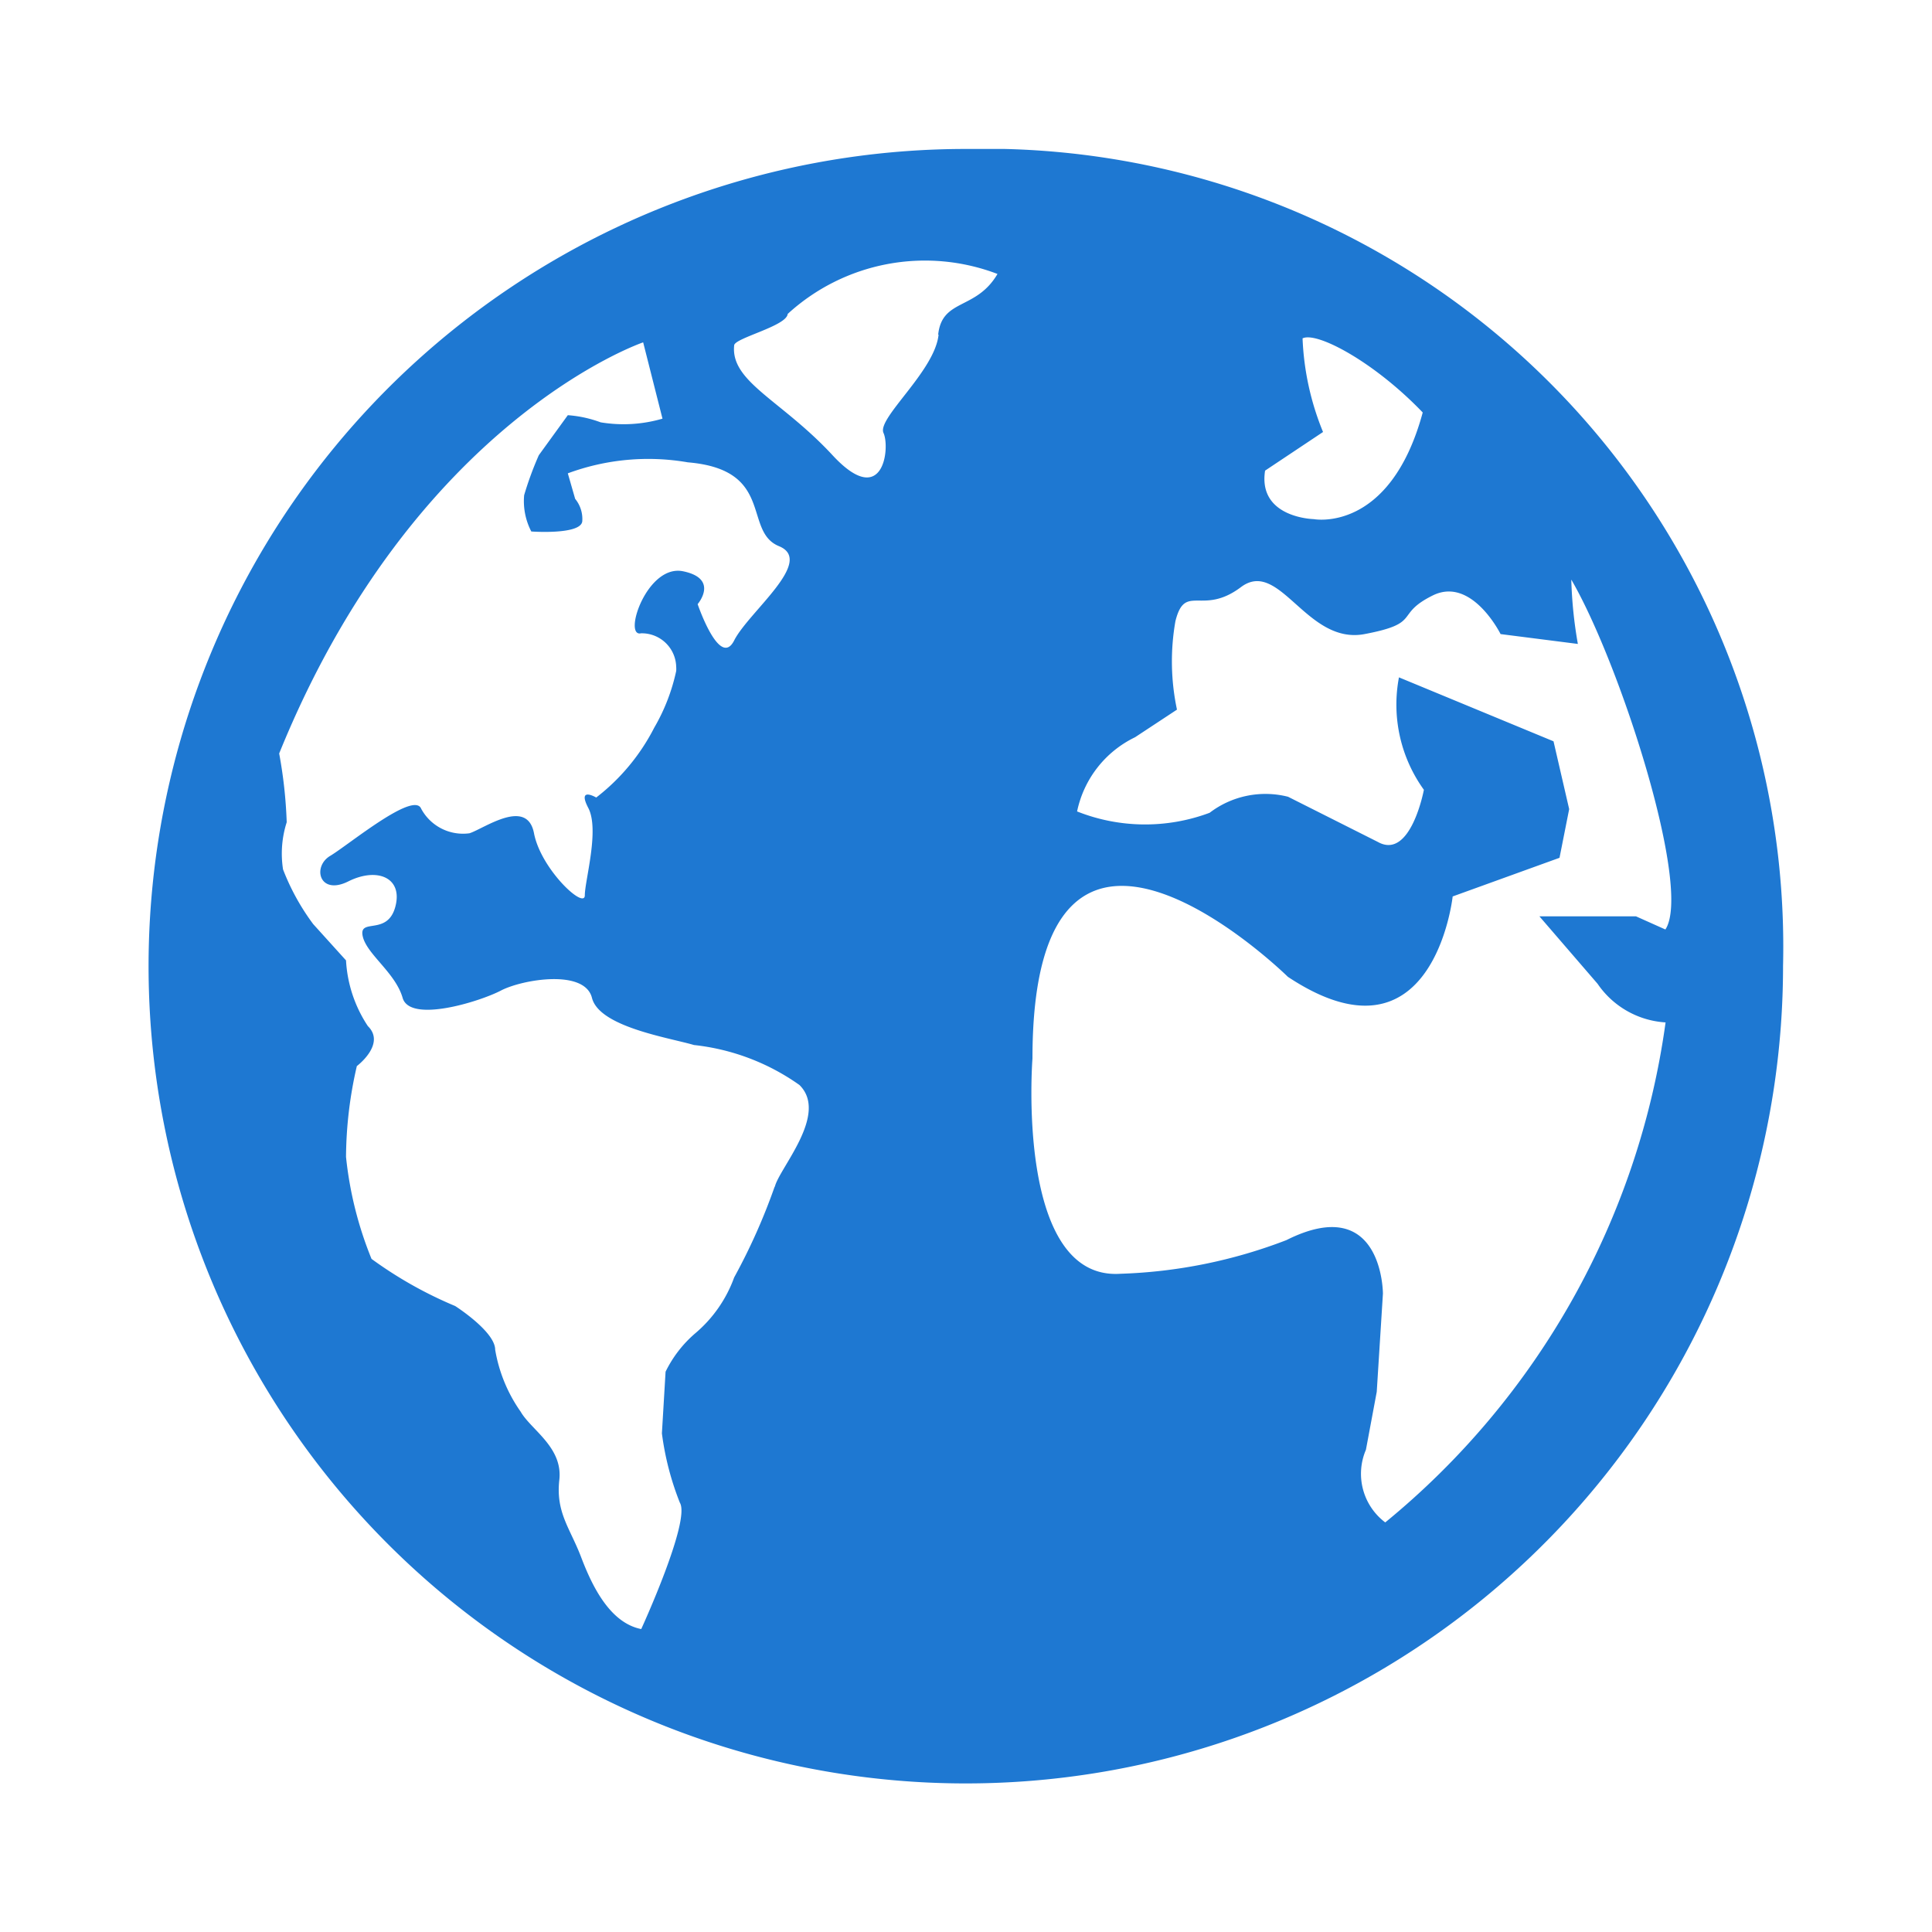<svg id="レイヤー_1" data-name="レイヤー 1" xmlns="http://www.w3.org/2000/svg" viewBox="0 0 100 100"><defs><style>.cls-1{fill:#1e78d2;}</style></defs><title>menu-icon青</title><g id="グループ_7" data-name="グループ 7"><path id="パス_15" data-name="パス 15" class="cls-1" d="M50,7.71A42.3,42.3,0,1,0,92.29,50,41.31,41.31,0,0,0,52,7.71Zm17.43,9.8c.74-.35,3.7,1.22,6.21,3.84C71.94,27.62,68,26.87,68,26.87s-2.9-.06-2.52-2.51l3-2A14.23,14.23,0,0,1,67.42,17.51ZM40.1,61.41A31.31,31.31,0,0,1,38,66.12,6.82,6.82,0,0,1,36,69,6.19,6.19,0,0,0,34.45,71l-.19,3.19a14.82,14.82,0,0,0,.93,3.59c.57.94-2,6.54-2,6.54-1.62-.32-2.54-2.22-3.11-3.72s-1.32-2.31-1.13-4-1.46-2.59-2-3.53a7.82,7.82,0,0,1-1.32-3.21c0-.94-2.07-2.26-2.07-2.26a21.21,21.21,0,0,1-4.33-2.44,19.21,19.21,0,0,1-1.32-5.28,21.27,21.27,0,0,1,.56-4.7s1.52-1.14.57-2.07a6.82,6.82,0,0,1-1.13-3.4l-1.7-1.88A11.89,11.89,0,0,1,14.65,45a5.31,5.31,0,0,1,.19-2.44A23.9,23.9,0,0,0,14.45,39c7-17.26,18.84-21.28,18.84-21.28l1,3.95a7.2,7.2,0,0,1-3.2.19,6.15,6.15,0,0,0-1.7-.37l-1.5,2.07a17.11,17.11,0,0,0-.76,2.07,3.41,3.41,0,0,0,.37,1.88s2.64.19,2.64-.56a1.64,1.64,0,0,0-.37-1.13l-.38-1.32a12,12,0,0,1,6.21-.57c4.53.38,2.84,3.57,4.72,4.34S38.75,31.67,38,33.15s-1.89-1.88-1.89-1.88,1.13-1.31-.75-1.7S32.23,33,33.18,32.78A1.78,1.78,0,0,1,35,34.52a1.48,1.48,0,0,1,0,.21,10,10,0,0,1-1.14,2.94,10.73,10.73,0,0,1-3,3.61s-1-.59-.41.54-.18,3.76-.18,4.52S28,45,27.64,43.13s-2.59-.24-3.34,0a2.46,2.46,0,0,1-2.5-1.27c-.38-.94-3.77,1.88-4.71,2.44s-.56,2.07.94,1.32,2.84-.19,2.43,1.32-1.88.56-1.69,1.5,1.69,1.89,2.07,3.21,4,.19,5.09-.38,4.33-1.13,4.71.38,4,2.06,5.28,2.44a11.58,11.58,0,0,1,5.46,2.07c1.54,1.52-1.09,4.35-1.28,5.29Zm8.48-44.09c-.19,1.89-3.2,4.33-2.85,5.09s0,4-2.64,1.15S37.81,19.77,38,17.88c0-.38,2.72-1,2.77-1.63a10.52,10.52,0,0,1,10.86-2.07c-1.11,1.89-2.87,1.26-3.07,3.14Zm34.11,33.6a4.6,4.6,0,0,0,3.52,2A40.58,40.58,0,0,1,71.7,78.8a3.15,3.15,0,0,1-1-3.76l.56-3,.32-5.08s0-5.28-5-2.77A26.17,26.17,0,0,1,58,65.93c-5.46.37-4.56-11.14-4.56-11.14,0-17.24,13.22-4.23,13.22-4.23,7.54,5,8.53-4.16,8.53-4.16l5.53-2,.5-2.52-.81-3.51-8-3.31a7.54,7.54,0,0,0,1.29,5.82s-.68,3.65-2.38,2.7l-4.65-2.34a4.76,4.76,0,0,0-4.06.83A9.54,9.54,0,0,1,55.75,42a5.51,5.51,0,0,1,3-3.84l2.17-1.43a12,12,0,0,1-.08-4.58c.5-2,1.38-.25,3.39-1.76s3.39,3,6.4,2.43,1.51-1,3.53-2,3.51,2,3.51,2l4,.51A22.52,22.52,0,0,1,81.33,30c2.54,4.37,6.27,16,4.87,18.11l-1.52-.68h-5Z"/></g></svg>